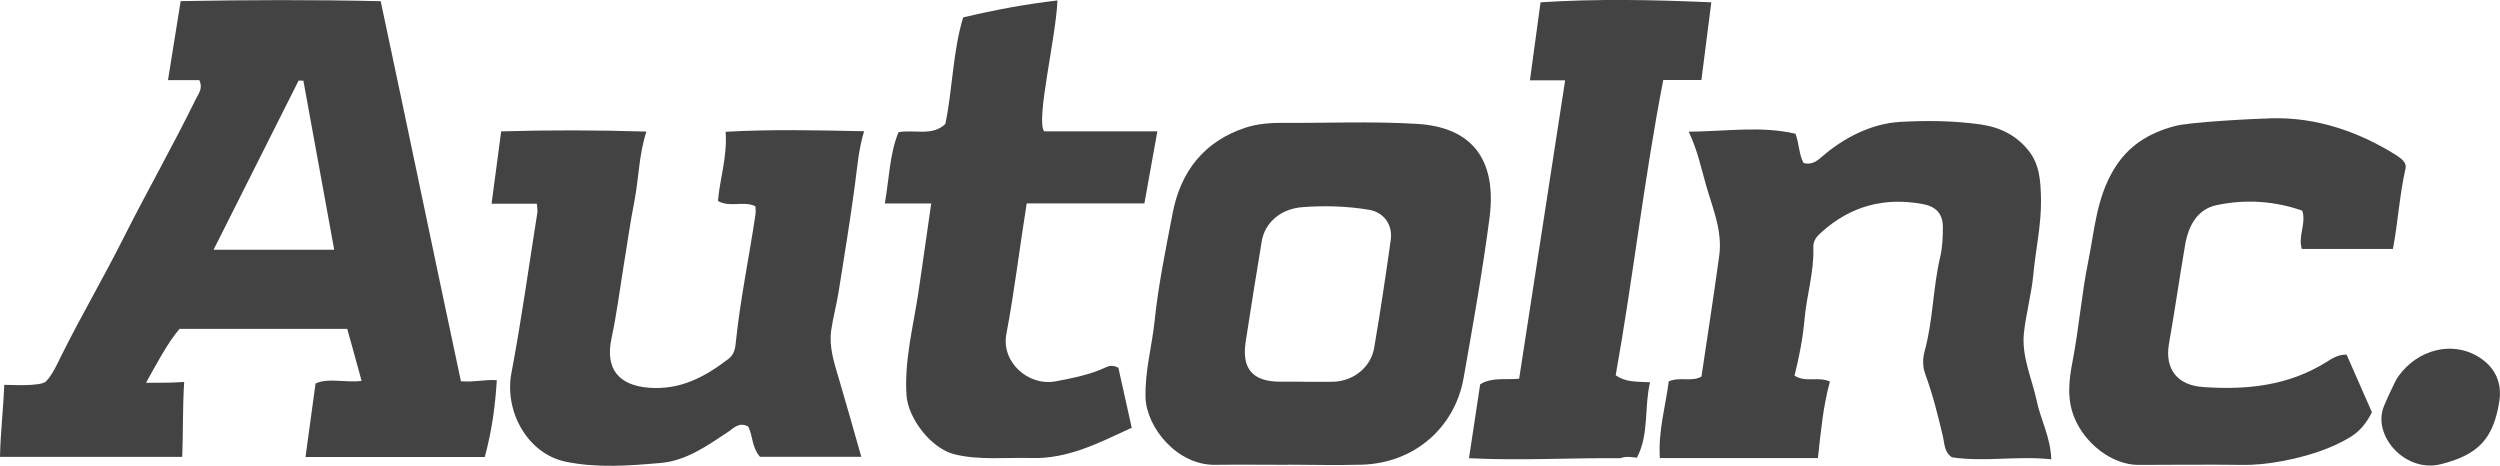 <?xml version="1.0" encoding="UTF-8"?>
<svg xmlns="http://www.w3.org/2000/svg" id="Layer_2" data-name="Layer 2" viewBox="0 0 378.32 70.49">
  <g id="Layer_1-2" data-name="Layer 1">
    <g>
      <path d="M73.37,69.16h-27.14c.52-3.8,1.01-7.4,1.52-11.13,1.97-.9,4.48-.07,6.97-.39-.68-2.57-1.5-5.39-2.17-7.87h-25.38c-1.79,2.02-3.93,6.11-5.07,8.16,3.58-.03,3.23.02,5.77-.13-.24,3.96-.15,7.58-.29,11.34H0c.08-3.78.49-6.96.64-10.9.36-.05,5.52.34,6.35-.55.98-1.06,1.58-2.43,2.35-3.98,2.95-5.93,6.32-11.67,9.29-17.58,3.57-7.1,7.51-14.01,11.01-21.15.41-.83,1.11-1.6.52-2.85h-4.74c.65-4.09,1.27-7.9,1.92-11.96C37.54-.02,47.48-.05,57.61.18c4.07,19.08,8.11,38.63,12.14,57.51,1.96.18,3.6-.28,5.43-.16-.23,3.88-.75,7.69-1.82,11.63h.02ZM50.57,37.77c-1.58-8.67-3.11-17.12-4.66-25.56-.24,0-.47,0-.72-.02-4.25,8.46-8.51,16.9-12.87,25.6h18.25v-.02Z" fill="#434343"></path>
      <path d="M194.91,70.34c-3.67,0-7.33-.05-11,0-5.78.1-10.44-5.67-10.56-10.22-.1-3.98.98-7.74,1.38-11.6.57-5.46,1.69-10.85,2.72-16.24,1.22-6.39,4.81-10.92,11.06-12.97,1.76-.57,3.68-.73,5.59-.72,6.79.05,13.59-.26,20.37.16,8.1.49,12.12,5.2,10.93,14.27-1.06,8.08-2.49,16.11-3.91,24.15-1.35,7.66-7.58,12.92-15.38,13.15-3.73.1-7.46.02-11.19,0l-.02.02ZM197.05,57.77c1.56,0,3.11.03,4.68,0,3.03-.07,5.72-2.17,6.22-5.12.93-5.43,1.74-10.87,2.51-16.33.33-2.33-1.08-4.22-3.31-4.58-3.34-.55-6.71-.65-10.09-.39-3.29.26-5.67,2.36-6.13,5.2-.83,5.07-1.66,10.13-2.43,15.2-.6,4.04,1.04,5.96,5.08,6.01h3.45Z" fill="#434343"></path>
      <path d="M310.42,69.51c-5.15-.57-10.12.44-15.04-.31-1.17-.78-1.11-2.04-1.35-3.1-.75-3.21-1.55-6.4-2.69-9.5-.41-1.11-.39-2.33-.1-3.41,1.29-4.66,1.25-9.53,2.35-14.22.36-1.52.42-3.05.42-4.61,0-2.05-1.08-3.11-3-3.47-5.77-1.08-10.88.24-15.3,4.19-.72.64-1.34,1.25-1.3,2.36.13,3.65-.99,7.15-1.32,10.75-.26,2.92-.8,5.78-1.53,8.65,1.71,1.11,3.6.08,5.36.9-1.04,3.75-1.37,7.58-1.82,11.58h-23.92c-.26-4.06.86-7.84,1.35-11.62,1.79-.72,3.52.13,4.95-.72.91-6.14,1.86-12.22,2.69-18.3.51-3.75-1.01-7.19-2-10.67-.75-2.62-1.3-5.31-2.62-8.08,5.62-.05,10.97-.91,16.16.31.59,1.63.51,3.16,1.22,4.43,1.11.29,1.89-.18,2.61-.81,3.42-3.03,7.71-5.16,11.94-5.41,3.96-.23,8.18-.2,12.29.39,3,.44,5.36,1.68,7.15,3.88,1.74,2.13,1.89,4.64,1.94,7.49.05,3.88-.81,7.54-1.16,11.32-.28,3-1.12,5.93-1.43,8.91-.36,3.55,1.22,6.83,1.94,10.22.6,2.87,2.1,5.51,2.2,8.83h.02Z" fill="#434343"></path>
      <path d="M81.25,30.83h-6.86c.47-3.62.91-6.97,1.45-10.95,7.17-.21,14.4-.2,21.98.03-1.16,3.57-1.14,7.07-1.81,10.49-.62,3.14-1.06,6.32-1.58,9.48-.62,3.76-1.09,7.58-1.89,11.31-.98,4.59,1.03,7.1,5.6,7.48,4.81.39,8.51-1.63,12.09-4.35,1.03-.78,1.06-1.94,1.16-2.9.68-6.37,2-12.63,2.93-18.95.07-.39,0-.8,0-1.25-1.78-.88-3.8.23-5.67-.8.26-3.34,1.42-6.57,1.16-10.48,6.96-.39,13.78-.23,20.95-.08-.85,2.82-1.03,5.46-1.38,8.07-.73,5.41-1.6,10.79-2.46,16.16-.31,1.99-.86,3.94-1.14,5.93-.33,2.44.41,4.77,1.11,7.1,1.17,3.94,2.28,7.89,3.45,12.01h-15.32c-1.27-1.43-1.09-3.24-1.79-4.58-1.38-.75-2.2.24-3.03.8-3.18,2.09-6.31,4.37-10.23,4.71-4.77.42-9.6.78-14.32-.18-5.82-1.19-9.35-7.63-8.26-13.41,1.53-8.07,2.64-16.21,3.93-24.31.05-.33-.03-.67-.08-1.38l.02.05Z" fill="#434343"></path>
      <path d="M348.33,37.68c-.6-2.04.7-3.8.07-5.8-4.19-1.48-8.62-1.76-13-.83-2.92.62-4.24,3.18-4.73,6-.85,4.97-1.56,9.97-2.44,14.94-.67,3.85,1.24,6.32,5.18,6.58,6.53.46,12.82-.18,18.56-3.73.88-.55,1.81-1.21,3.14-1.17,1.27,2.9,2.56,5.83,3.83,8.72-.88,1.74-1.91,2.9-3.19,3.7-3.03,1.87-6.66,2.97-10.3,3.67-2.05.39-4.07.62-6.18.59-5.23-.07-10.44,0-15.67,0-4.04,0-8.15-3.29-9.71-7.2-1.17-2.9-.77-5.77-.24-8.54.96-5,1.35-10.09,2.36-15.05.95-4.69,1.24-9.52,3.83-13.85,2.18-3.68,5.33-5.56,9.21-6.62,2.33-.64,12.09-1.12,14.71-1.19,6.7-.18,13.15,1.99,18.87,5.59.81.51,1.6,1.17,1.4,1.99-.91,3.99-1.14,8.08-1.91,12.19h-13.77l-.02.03Z" fill="#434343"></path>
      <path d="M171.26,64.73c-4.9,2.26-9.65,4.76-15.22,4.58-3.85-.11-7.72.36-11.52-.54-3.55-.83-7.14-5.41-7.35-9.06-.31-5.26,1.03-10.31,1.81-15.45.65-4.37,1.25-8.73,1.94-13.47h-7.02c.68-3.89.72-7.49,2.07-10.79,2.57-.42,5.15.64,7.09-1.25,1.11-5.36,1.11-10.87,2.69-16.11,4.77-1.14,9.37-2,14.27-2.57-.21,5.57-3.32,18.28-2,19.81h17.12c-.67,3.75-1.29,7.15-1.96,10.9h-17.81c-1.09,6.79-1.86,13.33-3.08,19.78-.8,4.2,3.29,7.95,7.51,7.14,2.59-.51,5.18-.99,7.58-2.13.52-.24,1.03-.34,1.86.08.64,2.85,1.32,5.91,2.02,9.08v.02Z" fill="#434343"></path>
      <path d="M245.21,69.34c-7.61-.07-15.22.39-22.91,0,.6-4.01,1.16-7.63,1.69-11.18,1.79-1.11,3.73-.65,5.9-.85,2.3-14.94,4.61-29.93,6.96-45.15h-5.33c.54-3.94,1.04-7.71,1.61-11.81,8.46-.55,16.96-.39,25.84,0-.51,3.94-.99,7.79-1.5,11.76h-5.77c-2.9,14.91-4.56,29.93-7.2,44.68,1.66,1.14,3.32.93,5.2,1.06-.91,3.86-.11,7.84-1.99,11.41-.83-.08-1.68-.26-2.49.08h-.02Z" fill="#434343"></path>
      <path d="M362.93,56.96c2.95-4.12,8.2-5.41,12.15-2.95,2.48,1.53,3.57,3.88,3.14,6.68-.88,5.7-3.18,8.13-8.83,9.55-5.41,1.37-10.48-4.35-8.62-8.81.28-.68,1.63-3.73,2.15-4.46h0Z" fill="#434343"></path>
    </g>
  </g>
</svg>
